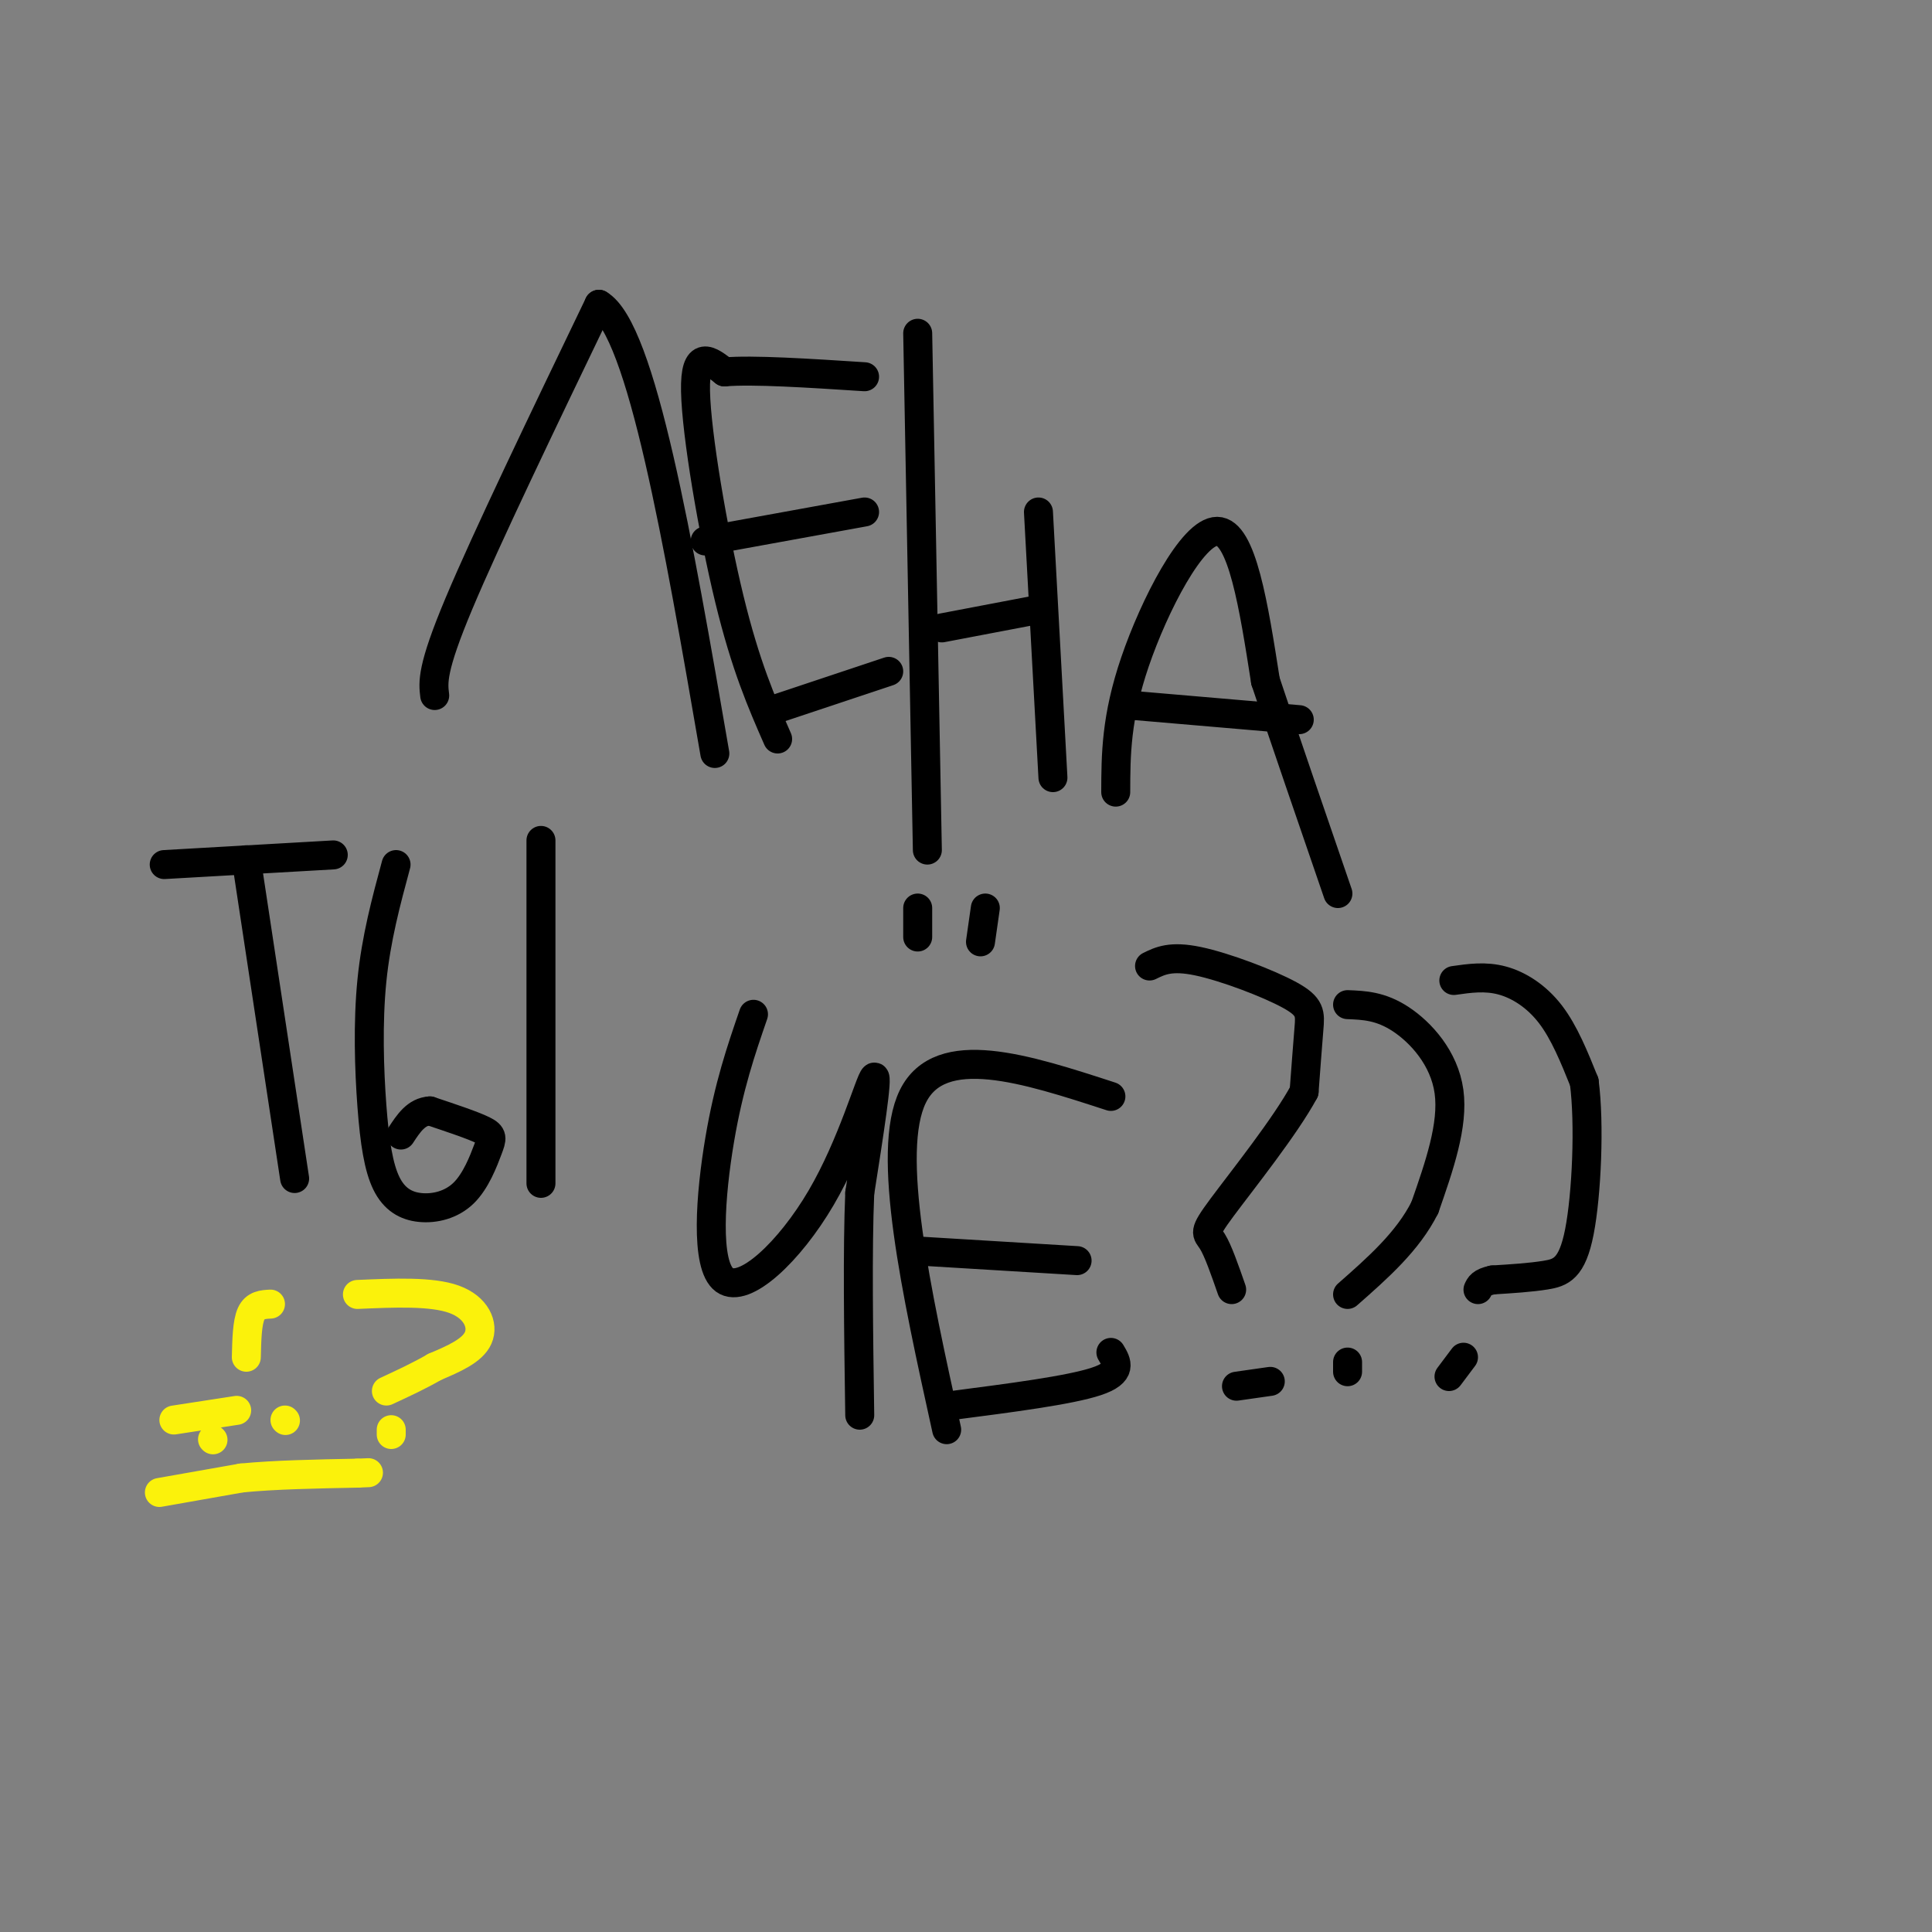 <svg viewBox='0 0 400 400' version='1.1' xmlns='http://www.w3.org/2000/svg' xmlns:xlink='http://www.w3.org/1999/xlink'><rect x="0" y="0" width="400" height="400" fill="#808080" stroke="none"/><g fill='none' stroke='#000000' stroke-width='6' stroke-linecap='round' stroke-linejoin='round'><path d='M90,144c-0.333,-2.750 -0.667,-5.500 5,-19c5.667,-13.500 17.333,-37.750 29,-62'/><path d='M124,63c8.833,5.167 16.417,49.083 24,93'/><path d='M161,153c-3.311,-7.556 -6.622,-15.111 -10,-29c-3.378,-13.889 -6.822,-34.111 -7,-43c-0.178,-8.889 2.911,-6.444 6,-4'/><path d='M150,77c5.833,-0.500 17.417,0.250 29,1'/><path d='M146,112c0.000,0.000 33.000,-6.000 33,-6'/><path d='M160,147c0.000,0.000 24.000,-8.000 24,-8'/><path d='M190,69c0.000,0.000 2.000,107.000 2,107'/><path d='M195,130c0.000,0.000 21.000,-4.000 21,-4'/><path d='M215,106c0.000,0.000 3.000,55.000 3,55'/><path d='M231,164c0.022,-7.711 0.044,-15.422 4,-27c3.956,-11.578 11.844,-27.022 17,-27c5.156,0.022 7.578,15.511 10,31'/><path d='M262,141c4.167,12.500 9.583,28.250 15,44'/><path d='M234,146c0.000,0.000 35.000,3.000 35,3'/><path d='M51,178c0.000,0.000 10.000,66.000 10,66'/><path d='M34,179c0.000,0.000 35.000,-2.000 35,-2'/><path d='M82,179c-2.062,7.642 -4.125,15.284 -5,24c-0.875,8.716 -0.564,18.505 0,26c0.564,7.495 1.381,12.698 3,16c1.619,3.302 4.039,4.705 7,5c2.961,0.295 6.464,-0.519 9,-3c2.536,-2.481 4.106,-6.630 5,-9c0.894,-2.370 1.113,-2.963 -1,-4c-2.113,-1.037 -6.556,-2.519 -11,-4'/><path d='M89,230c-2.833,0.167 -4.417,2.583 -6,5'/><path d='M112,174c0.000,0.000 0.000,71.000 0,71'/><path d='M156,210c-2.558,7.427 -5.116,14.855 -7,26c-1.884,11.145 -3.093,26.008 1,29c4.093,2.992 13.486,-5.887 20,-17c6.514,-11.113 10.147,-24.461 11,-25c0.853,-0.539 -1.073,11.730 -3,24'/><path d='M178,247c-0.500,11.667 -0.250,28.833 0,46'/><path d='M196,296c-6.333,-28.750 -12.667,-57.500 -7,-69c5.667,-11.500 23.333,-5.750 41,0'/><path d='M190,259c0.000,0.000 33.000,2.000 33,2'/><path d='M197,291c12.250,-1.583 24.500,-3.167 30,-5c5.500,-1.833 4.250,-3.917 3,-6'/><path d='M190,188c0.000,0.000 0.000,6.000 0,6'/><path d='M204,188c0.000,0.000 -1.000,7.000 -1,7'/><path d='M263,286c0.000,0.000 -7.000,1.000 -7,1'/><path d='M238,200c2.202,-1.083 4.405,-2.167 10,-1c5.595,1.167 14.583,4.583 19,7c4.417,2.417 4.262,3.833 4,7c-0.262,3.167 -0.631,8.083 -1,13'/><path d='M270,226c-3.833,7.143 -12.917,18.500 -17,24c-4.083,5.500 -3.167,5.143 -2,7c1.167,1.857 2.583,5.929 4,10'/><path d='M279,284c0.000,0.000 0.000,-2.000 0,-2'/><path d='M279,208c3.422,0.133 6.844,0.267 11,3c4.156,2.733 9.044,8.067 10,15c0.956,6.933 -2.022,15.467 -5,24'/><path d='M295,250c-3.500,7.000 -9.750,12.500 -16,18'/><path d='M300,285c0.000,0.000 3.000,-4.000 3,-4'/><path d='M301,203c3.267,-0.467 6.533,-0.933 10,0c3.467,0.933 7.133,3.267 10,7c2.867,3.733 4.933,8.867 7,14'/><path d='M328,224c1.143,8.655 0.500,23.292 -1,31c-1.500,7.708 -3.857,8.488 -7,9c-3.143,0.512 -7.071,0.756 -11,1'/><path d='M309,265c-2.333,0.500 -2.667,1.250 -3,2'/></g>
<g fill='none' stroke='#FBF20B' stroke-width='6' stroke-linecap='round' stroke-linejoin='round'><path d='M44,298c0.000,0.000 0.100,0.100 0.1,0.1'/><path d='M59,294c0.000,0.000 0.100,0.100 0.1,0.1'/><path d='M36,294c0.000,0.000 13.000,-2.000 13,-2'/><path d='M51,281c0.083,-3.583 0.167,-7.167 1,-9c0.833,-1.833 2.417,-1.917 4,-2'/><path d='M33,309c0.000,0.000 17.000,-3.000 17,-3'/><path d='M50,306c6.833,-0.667 15.417,-0.833 24,-1'/><path d='M74,305c4.000,-0.167 2.000,-0.083 0,0'/><path d='M81,297c0.000,0.000 0.000,-1.000 0,-1'/><path d='M74,268c7.689,-0.333 15.378,-0.667 20,1c4.622,1.667 6.178,5.333 5,8c-1.178,2.667 -5.089,4.333 -9,6'/><path d='M90,283c-3.167,1.833 -6.583,3.417 -10,5'/></g>
</svg>